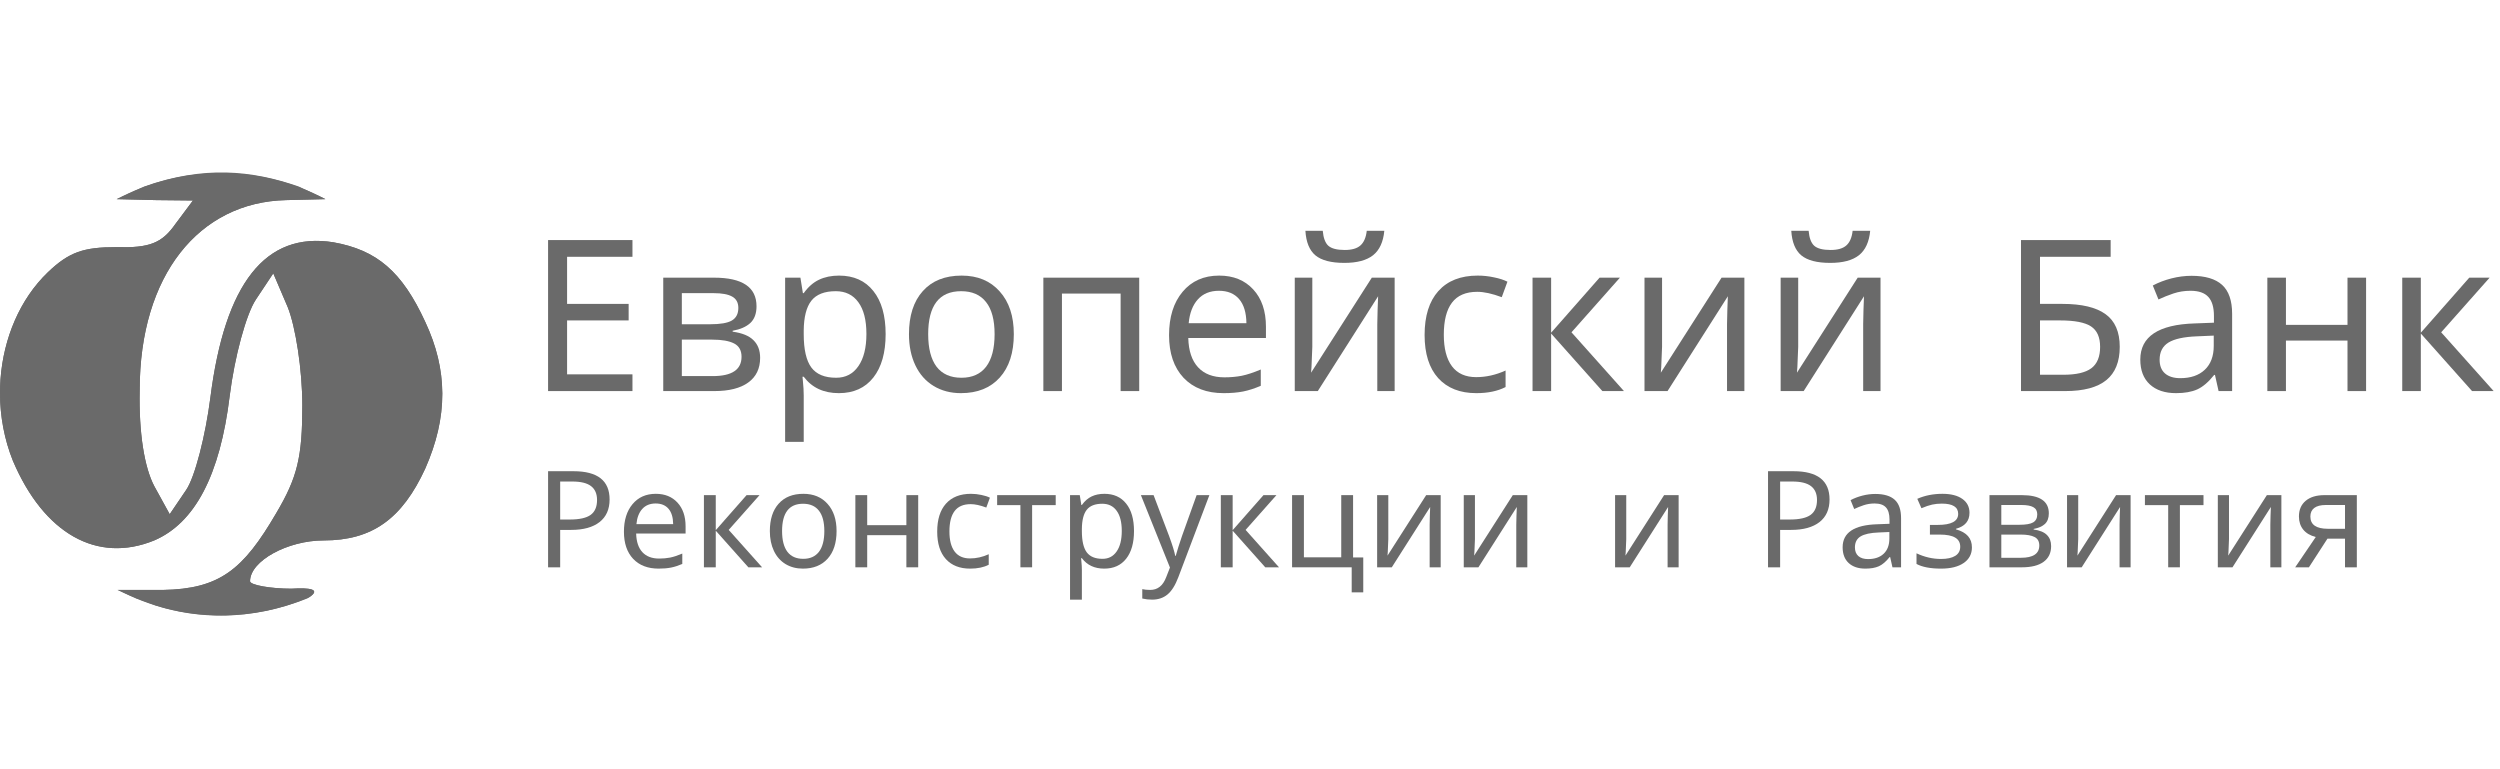 <svg width="260" height="80" viewBox="0 0 260 80" fill="none" xmlns="http://www.w3.org/2000/svg">
<path d="M12.113 20.711L15 19.398C21.188 17.219 26.141 17.691 31.066 19.398L33.844 20.711L29.758 20.812C20.698 21.014 14.529 28.63 14.529 40.549C14.429 45.094 15.033 48.63 16.039 50.549L17.65 53.478L19.361 50.953C20.267 49.64 21.375 45.297 21.878 41.357C23.388 29.438 27.616 24.085 34.662 25.196C39.192 26.004 41.81 28.226 44.226 33.478C45.399 35.98 45.979 38.411 45.999 40.851C46 40.873 46 40.894 46 40.916C46.011 43.478 45.407 46.052 44.226 48.731C41.81 53.983 38.689 56.205 33.656 56.205C29.931 56.205 26.005 58.327 26.005 60.448C26.005 60.852 28.185 61.224 30.299 61.224C32.289 61.099 33.356 61.299 32.197 62.087C32.129 62.134 32.053 62.182 31.969 62.233C26.005 64.625 20.469 64.344 16.219 62.983L14.188 62.233L12.219 61.356H12.284H16.928C22.867 61.255 25.3 59.236 28.723 53.377C30.938 49.64 31.441 47.519 31.441 42.165C31.441 38.428 30.736 33.983 29.931 31.963L28.421 28.428L26.609 31.155C25.602 32.67 24.395 37.115 23.891 41.155C22.885 49.438 20.267 54.387 16.039 56.205C10.1 58.63 4.563 55.498 1.342 47.923C0.444 45.687 0.008 43.297 0 40.931C-0.002 40.431 0.016 39.932 0.052 39.437C0.365 35.173 2.068 31.114 4.966 28.327C7.181 26.206 8.691 25.701 12.113 25.701C15.536 25.802 16.845 25.297 18.254 23.277L20.066 20.852L16.269 20.812L12.155 20.712L12.113 20.711Z" fill="#6A6A6A"/>
<path fill-rule="evenodd" clip-rule="evenodd" d="M44.226 48.731C45.394 46.081 45.998 43.535 46 41L46 40.916C45.989 38.454 45.409 36.002 44.226 33.478C41.81 28.226 39.192 26.004 34.662 25.196C27.616 24.085 23.388 29.438 21.878 41.357C21.375 45.297 20.267 49.64 19.361 50.953L17.65 53.478L16.039 50.549C15.033 48.63 14.429 45.094 14.529 40.549C14.529 28.63 20.698 21.014 29.758 20.812L33.844 20.711C30.613 18.981 26.921 18 23 18C19.078 18 15.386 18.982 12.155 20.712L16.269 20.812L20.066 20.852L18.254 23.277C16.845 25.297 15.536 25.802 12.113 25.701C8.691 25.701 7.181 26.206 4.966 28.327C2.068 31.114 0.365 35.173 0.052 39.437C0.019 39.931 0.002 40.429 0 40.931C0.008 43.297 0.444 45.687 1.342 47.923C4.563 55.498 10.1 58.63 16.039 56.205C20.267 54.387 22.885 49.438 23.891 41.155C24.395 37.115 25.602 32.67 26.609 31.155L28.421 28.428L29.931 31.963C30.736 33.983 31.441 38.428 31.441 42.165C31.441 47.519 30.938 49.64 28.723 53.377C25.3 59.236 22.867 61.255 16.928 61.356H12.284C15.484 63.044 19.131 64 23 64C26.27 64 29.381 63.318 32.197 62.087C33.356 61.299 32.289 61.099 30.299 61.224C28.185 61.224 26.005 60.852 26.005 60.448C26.005 58.327 29.931 56.205 33.656 56.205C38.689 56.205 41.81 53.983 44.226 48.731Z" fill="#6A6A6A"/>
<path d="M65.776 40.672H57V24.967H65.776V26.707H58.977V31.605H65.379V33.324H58.977V38.932H65.776V40.672Z" fill="#6A6A6A"/>
<path d="M78.678 31.852C78.678 32.612 78.463 33.192 78.033 33.593C77.603 33.987 76.991 34.255 76.196 34.398V34.495C77.192 34.631 77.915 34.928 78.366 35.387C78.825 35.838 79.054 36.447 79.054 37.213C79.054 38.33 78.642 39.186 77.818 39.78C77.002 40.375 75.824 40.672 74.284 40.672H68.978V28.877H74.263C77.206 28.877 78.678 29.869 78.678 31.852ZM77.12 37.105C77.12 36.447 76.862 35.985 76.347 35.72C75.831 35.455 75.076 35.322 74.08 35.322H70.911V39.114H74.123C76.121 39.114 77.12 38.445 77.12 37.105ZM76.787 32.024C76.787 31.473 76.572 31.079 76.143 30.843C75.72 30.606 75.079 30.488 74.22 30.488H70.911V33.722H73.865C74.918 33.722 75.666 33.593 76.11 33.335C76.561 33.07 76.787 32.633 76.787 32.024Z" fill="#6A6A6A"/>
<path d="M87.239 40.887C85.657 40.887 84.439 40.317 83.587 39.179H83.458L83.501 39.619C83.558 40.178 83.587 40.675 83.587 41.112V45.957H81.653V28.877H83.243L83.501 30.488H83.587C84.045 29.844 84.575 29.378 85.177 29.092C85.778 28.805 86.473 28.662 87.261 28.662C88.793 28.662 89.982 29.196 90.827 30.263C91.679 31.323 92.106 32.819 92.106 34.753C92.106 36.679 91.679 38.183 90.827 39.265C89.975 40.346 88.779 40.887 87.239 40.887ZM86.917 30.284C85.75 30.284 84.905 30.614 84.382 31.273C83.866 31.931 83.601 32.966 83.587 34.377V34.753C83.587 36.35 83.852 37.507 84.382 38.223C84.912 38.932 85.771 39.286 86.96 39.286C87.948 39.286 88.718 38.885 89.269 38.083C89.828 37.281 90.107 36.164 90.107 34.731C90.107 33.292 89.828 32.193 89.269 31.434C88.718 30.667 87.934 30.284 86.917 30.284Z" fill="#6A6A6A"/>
<path d="M105.437 34.753C105.437 36.679 104.95 38.183 103.976 39.265C103.002 40.346 101.655 40.887 99.936 40.887C98.87 40.887 97.924 40.64 97.101 40.145C96.277 39.644 95.643 38.928 95.199 37.997C94.755 37.066 94.533 35.985 94.533 34.753C94.533 32.834 95.013 31.34 95.973 30.273C96.932 29.199 98.279 28.662 100.012 28.662C101.673 28.662 102.991 29.21 103.965 30.306C104.946 31.394 105.437 32.877 105.437 34.753ZM96.531 34.753C96.531 36.235 96.821 37.363 97.401 38.137C97.989 38.903 98.852 39.286 99.99 39.286C101.115 39.286 101.97 38.903 102.558 38.137C103.145 37.363 103.438 36.235 103.438 34.753C103.438 33.27 103.141 32.157 102.547 31.412C101.96 30.66 101.097 30.284 99.958 30.284C97.674 30.284 96.531 31.774 96.531 34.753Z" fill="#6A6A6A"/>
<path d="M110.442 40.672H108.509V28.877H118.478V40.672H116.544V30.531H110.442V40.672Z" fill="#6A6A6A"/>
<path d="M127.254 40.887C125.485 40.887 124.096 40.353 123.086 39.286C122.083 38.212 121.582 36.737 121.582 34.86C121.582 32.97 122.051 31.466 122.989 30.349C123.927 29.224 125.195 28.662 126.792 28.662C128.274 28.662 129.456 29.142 130.337 30.102C131.218 31.054 131.658 32.347 131.658 33.98V35.15H123.58C123.616 36.49 123.956 37.507 124.601 38.201C125.245 38.896 126.158 39.243 127.34 39.243C127.97 39.243 128.568 39.19 129.134 39.082C129.7 38.967 130.362 38.749 131.121 38.427V40.124C130.469 40.403 129.857 40.6 129.284 40.715C128.711 40.829 128.035 40.887 127.254 40.887ZM126.771 30.241C125.847 30.241 125.116 30.538 124.579 31.133C124.042 31.727 123.723 32.554 123.623 33.614H129.628C129.614 32.511 129.359 31.674 128.865 31.101C128.371 30.528 127.673 30.241 126.771 30.241Z" fill="#6A6A6A"/>
<path d="M136.481 28.877V36.074L136.396 38.158L136.353 38.76L142.669 28.877H145.043V40.672H143.238V33.722L143.271 32.228L143.324 30.811L137.051 40.672H134.655V28.877H136.481ZM139.812 27.341C138.437 27.341 137.434 27.079 136.804 26.557C136.181 26.034 135.833 25.182 135.762 24H137.566C137.631 24.745 137.824 25.264 138.146 25.558C138.476 25.851 139.045 25.998 139.854 25.998C140.592 25.998 141.136 25.84 141.487 25.525C141.845 25.21 142.064 24.702 142.143 24H143.969C143.861 25.16 143.471 26.009 142.798 26.546C142.125 27.076 141.129 27.341 139.812 27.341Z" fill="#6A6A6A"/>
<path d="M153.54 40.887C151.843 40.887 150.521 40.367 149.576 39.329C148.631 38.283 148.158 36.787 148.158 34.839C148.158 32.862 148.634 31.34 149.587 30.273C150.547 29.199 151.911 28.662 153.68 28.662C154.253 28.662 154.818 28.723 155.377 28.845C155.943 28.959 156.408 29.11 156.773 29.296L156.183 30.907C155.187 30.535 154.339 30.349 153.637 30.349C152.448 30.349 151.571 30.725 151.005 31.477C150.439 32.221 150.156 33.335 150.156 34.817C150.156 36.242 150.439 37.335 151.005 38.094C151.571 38.846 152.409 39.222 153.519 39.222C154.557 39.222 155.577 38.992 156.58 38.534V40.253C155.764 40.675 154.75 40.887 153.54 40.887Z" fill="#6A6A6A"/>
<path d="M166.355 28.877H168.472L163.434 34.56L168.891 40.672H166.646L161.317 34.688V40.672H159.384V28.877H161.317V34.602L166.355 28.877Z" fill="#6A6A6A"/>
<path d="M172.854 28.877V36.074L172.769 38.158L172.726 38.76L179.042 28.877H181.416V40.672H179.611V33.722L179.644 32.228L179.697 30.811L173.424 40.672H171.028V28.877H172.854Z" fill="#6A6A6A"/>
<path d="M187.013 28.877V36.074L186.927 38.158L186.884 38.76L193.2 28.877H195.574V40.672H193.77V33.722L193.802 32.228L193.855 30.811L187.582 40.672H185.187V28.877H187.013ZM190.343 27.341C188.968 27.341 187.965 27.079 187.335 26.557C186.712 26.034 186.365 25.182 186.293 24H188.098C188.162 24.745 188.355 25.264 188.678 25.558C189.007 25.851 189.576 25.998 190.386 25.998C191.123 25.998 191.668 25.84 192.019 25.525C192.377 25.21 192.595 24.702 192.674 24H194.5C194.393 25.16 194.002 26.009 193.329 26.546C192.656 27.076 191.66 27.341 190.343 27.341Z" fill="#6A6A6A"/>
<path d="M220.453 36.074C220.453 37.621 219.988 38.774 219.057 39.533C218.126 40.292 216.701 40.672 214.781 40.672H210.184V24.967H219.508V26.707H212.16V31.605H214.491C216.496 31.605 217.99 31.96 218.971 32.669C219.959 33.378 220.453 34.513 220.453 36.074ZM212.16 38.975H214.577C215.924 38.975 216.897 38.749 217.499 38.298C218.108 37.84 218.412 37.098 218.412 36.074C218.412 35.072 218.097 34.363 217.467 33.947C216.837 33.532 215.766 33.324 214.255 33.324H212.16V38.975Z" fill="#6A6A6A"/>
<path d="M230.733 40.672L230.357 38.996H230.271C229.684 39.734 229.097 40.235 228.51 40.5C227.93 40.758 227.196 40.887 226.308 40.887C225.147 40.887 224.238 40.582 223.579 39.974C222.92 39.365 222.591 38.505 222.591 37.395C222.591 35.004 224.478 33.75 228.252 33.636L230.25 33.56V32.862C230.25 31.967 230.057 31.308 229.67 30.886C229.283 30.456 228.664 30.241 227.812 30.241C227.188 30.241 226.598 30.334 226.039 30.52C225.488 30.707 224.968 30.914 224.481 31.144L223.891 29.693C224.485 29.378 225.133 29.131 225.835 28.952C226.537 28.773 227.231 28.684 227.919 28.684C229.344 28.684 230.404 28.999 231.099 29.629C231.793 30.259 232.141 31.262 232.141 32.637V40.672H230.733ZM226.748 39.329C227.829 39.329 228.678 39.039 229.294 38.459C229.917 37.872 230.229 37.041 230.229 35.967V34.903L228.488 34.978C227.135 35.029 226.146 35.243 225.523 35.623C224.908 36.003 224.6 36.601 224.6 37.417C224.6 38.033 224.786 38.505 225.158 38.835C225.538 39.164 226.068 39.329 226.748 39.329Z" fill="#6A6A6A"/>
<path d="M237.737 28.877V33.786H244.14V28.877H246.073V40.672H244.14V35.419H237.737V40.672H235.804V28.877H237.737Z" fill="#6A6A6A"/>
<path d="M256.805 28.877H258.921L253.883 34.56L259.34 40.672H257.095L251.767 34.688V40.672H249.833V28.877H251.767V34.602L256.805 28.877Z" fill="#6A6A6A"/>
<path d="M63.398 51.945C63.398 52.966 63.05 53.75 62.352 54.297C61.655 54.839 60.673 55.11 59.406 55.11H58.258V59H57V49.006H59.645C62.148 49.006 63.398 49.986 63.398 51.945ZM58.258 54.03H59.263C60.256 54.03 60.976 53.871 61.423 53.552C61.87 53.228 62.093 52.711 62.093 52C62.093 51.357 61.885 50.877 61.471 50.558C61.056 50.239 60.409 50.079 59.529 50.079H58.258V54.03Z" fill="#6A6A6A"/>
<path d="M68.498 59.137C67.372 59.137 66.488 58.797 65.846 58.118C65.208 57.435 64.889 56.496 64.889 55.302C64.889 54.099 65.187 53.142 65.784 52.431C66.381 51.715 67.188 51.357 68.204 51.357C69.147 51.357 69.899 51.663 70.46 52.273C71.02 52.88 71.301 53.702 71.301 54.741V55.486H66.16C66.183 56.339 66.399 56.986 66.81 57.428C67.22 57.87 67.801 58.091 68.553 58.091C68.954 58.091 69.334 58.057 69.694 57.988C70.054 57.915 70.476 57.776 70.959 57.571V58.651C70.544 58.829 70.155 58.954 69.79 59.027C69.425 59.1 68.995 59.137 68.498 59.137ZM68.19 52.362C67.603 52.362 67.138 52.551 66.796 52.93C66.454 53.308 66.251 53.834 66.188 54.509H70.009C70 53.807 69.838 53.274 69.523 52.909C69.209 52.545 68.765 52.362 68.19 52.362Z" fill="#6A6A6A"/>
<path d="M77.644 51.494H78.991L75.785 55.11L79.258 59H77.829L74.439 55.192V59H73.208V51.494H74.439V55.138L77.644 51.494Z" fill="#6A6A6A"/>
<path d="M87.003 55.233C87.003 56.459 86.693 57.416 86.073 58.105C85.454 58.793 84.597 59.137 83.503 59.137C82.824 59.137 82.222 58.98 81.698 58.665C81.174 58.346 80.771 57.89 80.488 57.298C80.206 56.705 80.064 56.017 80.064 55.233C80.064 54.012 80.37 53.062 80.981 52.383C81.591 51.699 82.448 51.357 83.551 51.357C84.608 51.357 85.447 51.706 86.066 52.403C86.691 53.096 87.003 54.039 87.003 55.233ZM81.336 55.233C81.336 56.177 81.52 56.895 81.89 57.387C82.263 57.874 82.812 58.118 83.537 58.118C84.253 58.118 84.797 57.874 85.171 57.387C85.545 56.895 85.731 56.177 85.731 55.233C85.731 54.29 85.542 53.581 85.164 53.107C84.79 52.629 84.241 52.39 83.517 52.39C82.063 52.39 81.336 53.338 81.336 55.233Z" fill="#6A6A6A"/>
<path d="M90.189 51.494V54.618H94.263V51.494H95.493V59H94.263V55.657H90.189V59H88.958V51.494H90.189Z" fill="#6A6A6A"/>
<path d="M100.894 59.137C99.814 59.137 98.973 58.806 98.371 58.145C97.769 57.48 97.469 56.528 97.469 55.288C97.469 54.03 97.772 53.062 98.378 52.383C98.989 51.699 99.857 51.357 100.982 51.357C101.347 51.357 101.707 51.396 102.062 51.474C102.423 51.547 102.719 51.642 102.951 51.761L102.575 52.786C101.942 52.549 101.402 52.431 100.955 52.431C100.199 52.431 99.64 52.67 99.28 53.148C98.92 53.622 98.74 54.331 98.74 55.274C98.74 56.181 98.92 56.876 99.28 57.359C99.64 57.838 100.174 58.077 100.88 58.077C101.541 58.077 102.19 57.931 102.828 57.64V58.733C102.309 59.002 101.664 59.137 100.894 59.137Z" fill="#6A6A6A"/>
<path d="M109.794 52.533H107.34V59H106.123V52.533H103.703V51.494H109.794V52.533Z" fill="#6A6A6A"/>
<path d="M114.839 59.137C113.832 59.137 113.057 58.774 112.515 58.05H112.433L112.46 58.33C112.496 58.685 112.515 59.002 112.515 59.28V62.363H111.284V51.494H112.296L112.46 52.52H112.515C112.806 52.109 113.144 51.813 113.526 51.631C113.909 51.449 114.351 51.357 114.853 51.357C115.828 51.357 116.584 51.697 117.122 52.376C117.664 53.05 117.936 54.003 117.936 55.233C117.936 56.459 117.664 57.416 117.122 58.105C116.58 58.793 115.819 59.137 114.839 59.137ZM114.634 52.39C113.891 52.39 113.353 52.599 113.021 53.019C112.692 53.438 112.524 54.096 112.515 54.994V55.233C112.515 56.25 112.683 56.986 113.021 57.441C113.358 57.893 113.905 58.118 114.661 58.118C115.29 58.118 115.78 57.863 116.131 57.352C116.486 56.842 116.664 56.131 116.664 55.22C116.664 54.304 116.486 53.604 116.131 53.121C115.78 52.633 115.281 52.39 114.634 52.39Z" fill="#6A6A6A"/>
<path d="M118.653 51.494H119.973L121.593 55.767C121.935 56.696 122.144 57.378 122.222 57.81H122.276C122.317 57.642 122.411 57.328 122.557 56.867C122.702 56.402 122.826 56.031 122.926 55.753L124.45 51.494H125.776L122.543 60.039C122.229 60.868 121.855 61.463 121.422 61.823C120.989 62.183 120.453 62.363 119.815 62.363C119.474 62.363 119.134 62.325 118.797 62.247V61.27C119.025 61.324 119.298 61.352 119.617 61.352C120.009 61.352 120.342 61.242 120.615 61.023C120.889 60.809 121.112 60.477 121.285 60.025L121.675 59.027L118.653 51.494Z" fill="#6A6A6A"/>
<path d="M131.402 51.494H132.749L129.543 55.11L133.016 59H131.587L128.196 55.192V59H126.966V51.494H128.196V55.138L131.402 51.494Z" fill="#6A6A6A"/>
<path d="M141.779 61.605H140.576V59H134.376V51.494H135.606V57.961H139.489V51.494H140.72V57.975H141.779V61.605Z" fill="#6A6A6A"/>
<path d="M144.384 51.494V56.074L144.329 57.4L144.302 57.783L148.321 51.494H149.832V59H148.684V54.577L148.704 53.627L148.738 52.725L144.746 59H143.222V51.494H144.384Z" fill="#6A6A6A"/>
<path d="M153.394 51.494V56.074L153.339 57.4L153.312 57.783L157.331 51.494H158.842V59H157.693V54.577L157.714 53.627L157.748 52.725L153.756 59H152.231V51.494H153.394Z" fill="#6A6A6A"/>
<path d="M169.13 51.494V56.074L169.075 57.4L169.048 57.783L173.067 51.494H174.578V59H173.43V54.577L173.45 53.627L173.484 52.725L169.492 59H167.968V51.494H169.13Z" fill="#6A6A6A"/>
<path d="M190.273 51.945C190.273 52.966 189.925 53.75 189.228 54.297C188.53 54.839 187.548 55.11 186.281 55.11H185.133V59H183.875V49.006H186.521C189.022 49.006 190.273 49.986 190.273 51.945ZM185.133 54.03H186.138C187.131 54.03 187.851 53.871 188.298 53.552C188.744 53.228 188.968 52.711 188.968 52C188.968 51.357 188.76 50.877 188.346 50.558C187.931 50.239 187.284 50.079 186.404 50.079H185.133V54.03Z" fill="#6A6A6A"/>
<path d="M196.815 59L196.576 57.934H196.521C196.148 58.403 195.774 58.722 195.4 58.891C195.031 59.055 194.564 59.137 193.999 59.137C193.261 59.137 192.682 58.943 192.263 58.556C191.843 58.168 191.634 57.621 191.634 56.915C191.634 55.393 192.835 54.595 195.236 54.523L196.508 54.475V54.03C196.508 53.461 196.385 53.041 196.139 52.773C195.893 52.499 195.498 52.362 194.956 52.362C194.56 52.362 194.184 52.422 193.828 52.54C193.477 52.658 193.147 52.791 192.837 52.937L192.461 52.014C192.839 51.813 193.252 51.656 193.698 51.542C194.145 51.428 194.587 51.371 195.024 51.371C195.931 51.371 196.606 51.572 197.048 51.973C197.49 52.374 197.711 53.012 197.711 53.887V59H196.815ZM194.279 58.145C194.967 58.145 195.507 57.961 195.899 57.592C196.296 57.218 196.494 56.69 196.494 56.006V55.329L195.387 55.377C194.525 55.409 193.896 55.546 193.5 55.787C193.108 56.029 192.912 56.409 192.912 56.929C192.912 57.321 193.031 57.621 193.268 57.831C193.509 58.041 193.846 58.145 194.279 58.145Z" fill="#6A6A6A"/>
<path d="M201.525 54.591C202.943 54.591 203.651 54.208 203.651 53.442C203.651 52.731 203.084 52.376 201.949 52.376C201.589 52.376 201.254 52.41 200.944 52.478C200.634 52.547 200.263 52.672 199.83 52.855L199.399 51.877C200.179 51.531 201.051 51.357 202.018 51.357C202.897 51.357 203.585 51.533 204.082 51.884C204.579 52.235 204.827 52.718 204.827 53.333C204.827 54.185 204.358 54.739 203.419 54.994V55.049C203.989 55.213 204.408 55.45 204.677 55.76C204.946 56.07 205.08 56.459 205.08 56.929C205.08 57.617 204.795 58.157 204.226 58.549C203.656 58.941 202.872 59.137 201.874 59.137C200.771 59.137 199.919 58.975 199.317 58.651V57.544C200.151 57.936 200.999 58.132 201.86 58.132C202.503 58.132 202.997 58.025 203.344 57.81C203.69 57.596 203.863 57.28 203.863 56.86C203.863 56.432 203.688 56.115 203.337 55.91C202.986 55.7 202.448 55.596 201.724 55.596H200.712V54.591H201.525Z" fill="#6A6A6A"/>
<path d="M213.078 53.388C213.078 53.871 212.941 54.24 212.668 54.495C212.395 54.746 212.005 54.917 211.499 55.008V55.069C212.132 55.156 212.593 55.345 212.88 55.637C213.172 55.924 213.317 56.311 213.317 56.799C213.317 57.51 213.055 58.054 212.531 58.433C212.012 58.811 211.262 59 210.282 59H206.905V51.494H210.269C212.142 51.494 213.078 52.125 213.078 53.388ZM212.087 56.73C212.087 56.311 211.923 56.017 211.595 55.849C211.267 55.68 210.786 55.596 210.152 55.596H208.136V58.009H210.18C211.451 58.009 212.087 57.583 212.087 56.73ZM211.875 53.497C211.875 53.146 211.738 52.895 211.465 52.745C211.196 52.595 210.788 52.52 210.241 52.52H208.136V54.577H210.016C210.686 54.577 211.162 54.495 211.444 54.331C211.731 54.162 211.875 53.884 211.875 53.497Z" fill="#6A6A6A"/>
<path d="M216.134 51.494V56.074L216.079 57.4L216.052 57.783L220.071 51.494H221.582V59H220.434V54.577L220.454 53.627L220.488 52.725L216.496 59H214.972V51.494H216.134Z" fill="#6A6A6A"/>
<path d="M229.163 52.533H226.709V59H225.492V52.533H223.072V51.494H229.163V52.533Z" fill="#6A6A6A"/>
<path d="M231.815 51.494V56.074L231.761 57.4L231.733 57.783L235.753 51.494H237.264V59H236.115V54.577L236.136 53.627L236.17 52.725L232.178 59H230.653V51.494H231.815Z" fill="#6A6A6A"/>
<path d="M240.128 59H238.699L240.839 55.849C240.265 55.703 239.829 55.445 239.533 55.076C239.237 54.707 239.089 54.251 239.089 53.709C239.089 53.016 239.324 52.474 239.793 52.082C240.262 51.69 240.914 51.494 241.748 51.494H245.111V59H243.881V56.02H242.056L240.128 59ZM240.278 53.723C240.278 54.57 240.889 54.994 242.11 54.994H243.881V52.52H241.878C241.354 52.52 240.955 52.622 240.682 52.827C240.413 53.032 240.278 53.331 240.278 53.723Z" fill="#6A6A6A"/>
</svg>
